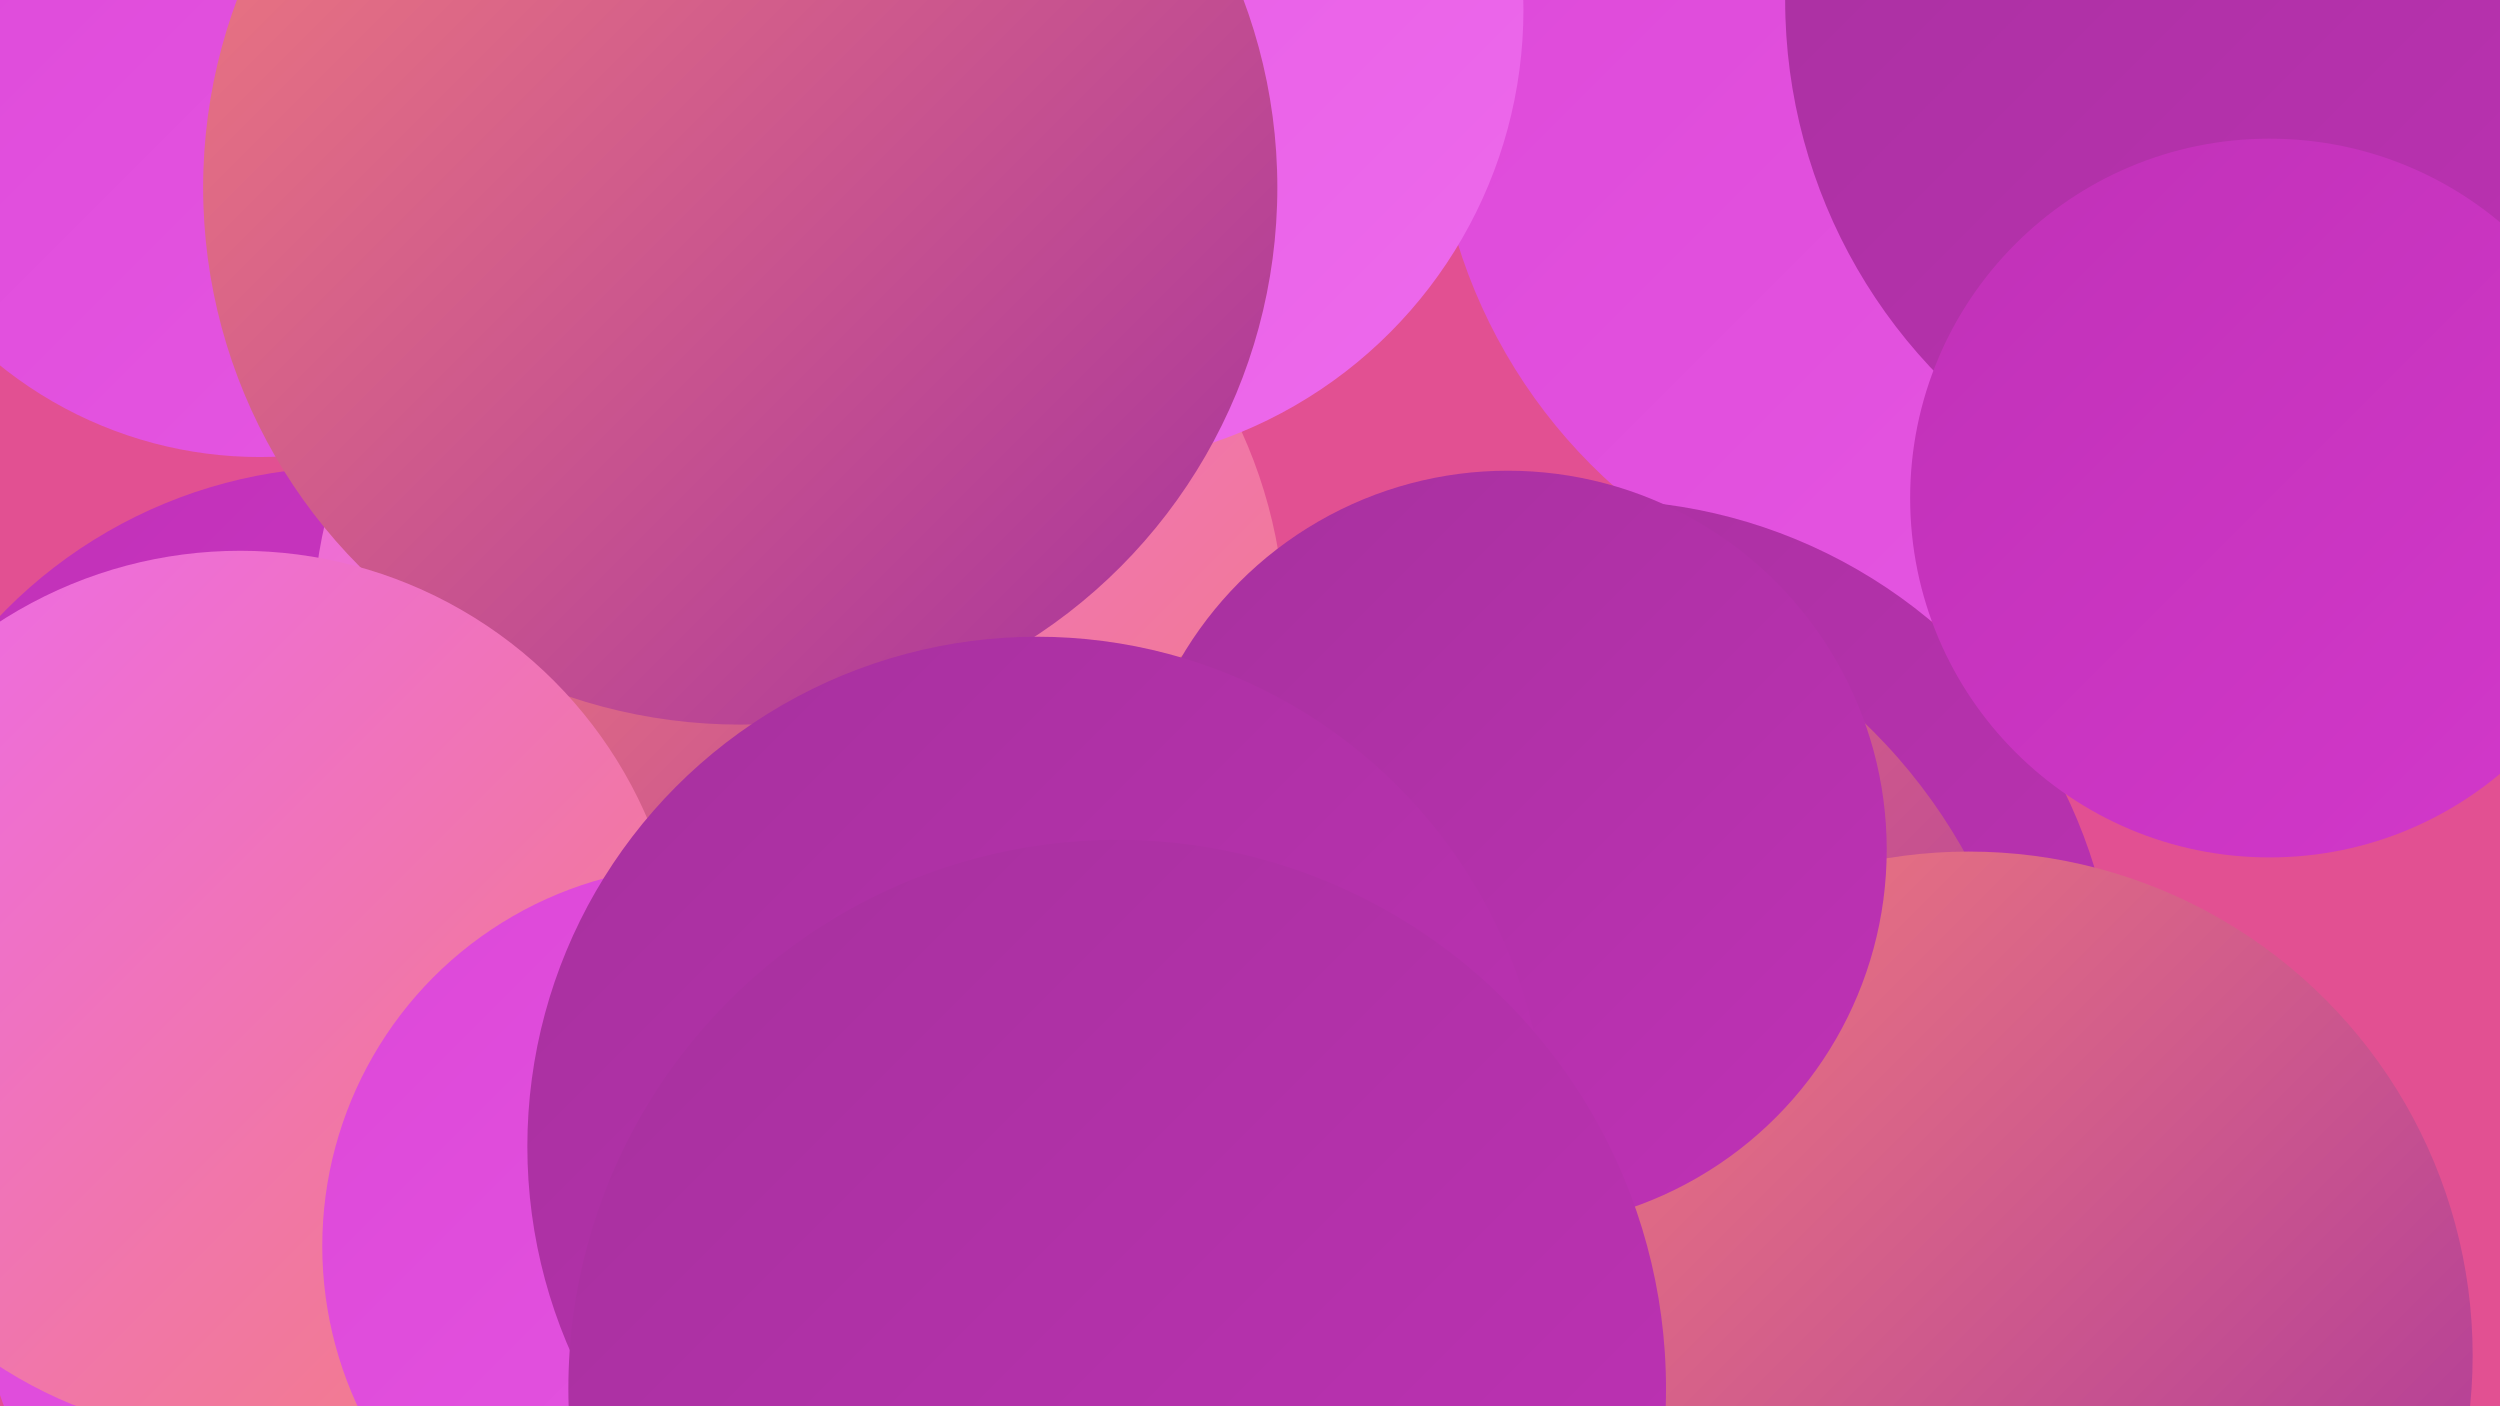 <?xml version="1.0" encoding="UTF-8"?><svg width="1280" height="720" xmlns="http://www.w3.org/2000/svg"><defs><linearGradient id="grad0" x1="0%" y1="0%" x2="100%" y2="100%"><stop offset="0%" style="stop-color:#a6319d;stop-opacity:1" /><stop offset="100%" style="stop-color:#c031b7;stop-opacity:1" /></linearGradient><linearGradient id="grad1" x1="0%" y1="0%" x2="100%" y2="100%"><stop offset="0%" style="stop-color:#c031b7;stop-opacity:1" /><stop offset="100%" style="stop-color:#d338cb;stop-opacity:1" /></linearGradient><linearGradient id="grad2" x1="0%" y1="0%" x2="100%" y2="100%"><stop offset="0%" style="stop-color:#d338cb;stop-opacity:1" /><stop offset="100%" style="stop-color:#dd47d8;stop-opacity:1" /></linearGradient><linearGradient id="grad3" x1="0%" y1="0%" x2="100%" y2="100%"><stop offset="0%" style="stop-color:#dd47d8;stop-opacity:1" /><stop offset="100%" style="stop-color:#e658e3;stop-opacity:1" /></linearGradient><linearGradient id="grad4" x1="0%" y1="0%" x2="100%" y2="100%"><stop offset="0%" style="stop-color:#e658e3;stop-opacity:1" /><stop offset="100%" style="stop-color:#ed6aec;stop-opacity:1" /></linearGradient><linearGradient id="grad5" x1="0%" y1="0%" x2="100%" y2="100%"><stop offset="0%" style="stop-color:#ed6aec;stop-opacity:1" /><stop offset="100%" style="stop-color:#f37e7d;stop-opacity:1" /></linearGradient><linearGradient id="grad6" x1="0%" y1="0%" x2="100%" y2="100%"><stop offset="0%" style="stop-color:#f37e7d;stop-opacity:1" /><stop offset="100%" style="stop-color:#a6319d;stop-opacity:1" /></linearGradient></defs><rect width="1280" height="720" fill="#e25092" /><circle cx="247" cy="627" r="262" fill="url(#grad3)" /><circle cx="1010" cy="43" r="276" fill="url(#grad3)" /><circle cx="818" cy="522" r="266" fill="url(#grad0)" /><circle cx="503" cy="536" r="181" fill="url(#grad3)" /><circle cx="369" cy="125" r="242" fill="url(#grad6)" /><circle cx="179" cy="487" r="248" fill="url(#grad1)" /><circle cx="409" cy="324" r="249" fill="url(#grad5)" /><circle cx="1189" cy="0" r="275" fill="url(#grad0)" /><circle cx="342" cy="491" r="239" fill="url(#grad6)" /><circle cx="758" cy="575" r="284" fill="url(#grad6)" /><circle cx="1008" cy="694" r="258" fill="url(#grad6)" /><circle cx="133" cy="22" r="212" fill="url(#grad3)" /><circle cx="772" cy="435" r="194" fill="url(#grad0)" /><circle cx="546" cy="5" r="234" fill="url(#grad4)" /><circle cx="379" cy="96" r="275" fill="url(#grad6)" /><circle cx="123" cy="509" r="227" fill="url(#grad5)" /><circle cx="360" cy="638" r="195" fill="url(#grad3)" /><circle cx="531" cy="587" r="261" fill="url(#grad0)" /><circle cx="1162" cy="255" r="184" fill="url(#grad1)" /><circle cx="572" cy="711" r="281" fill="url(#grad0)" /></svg>